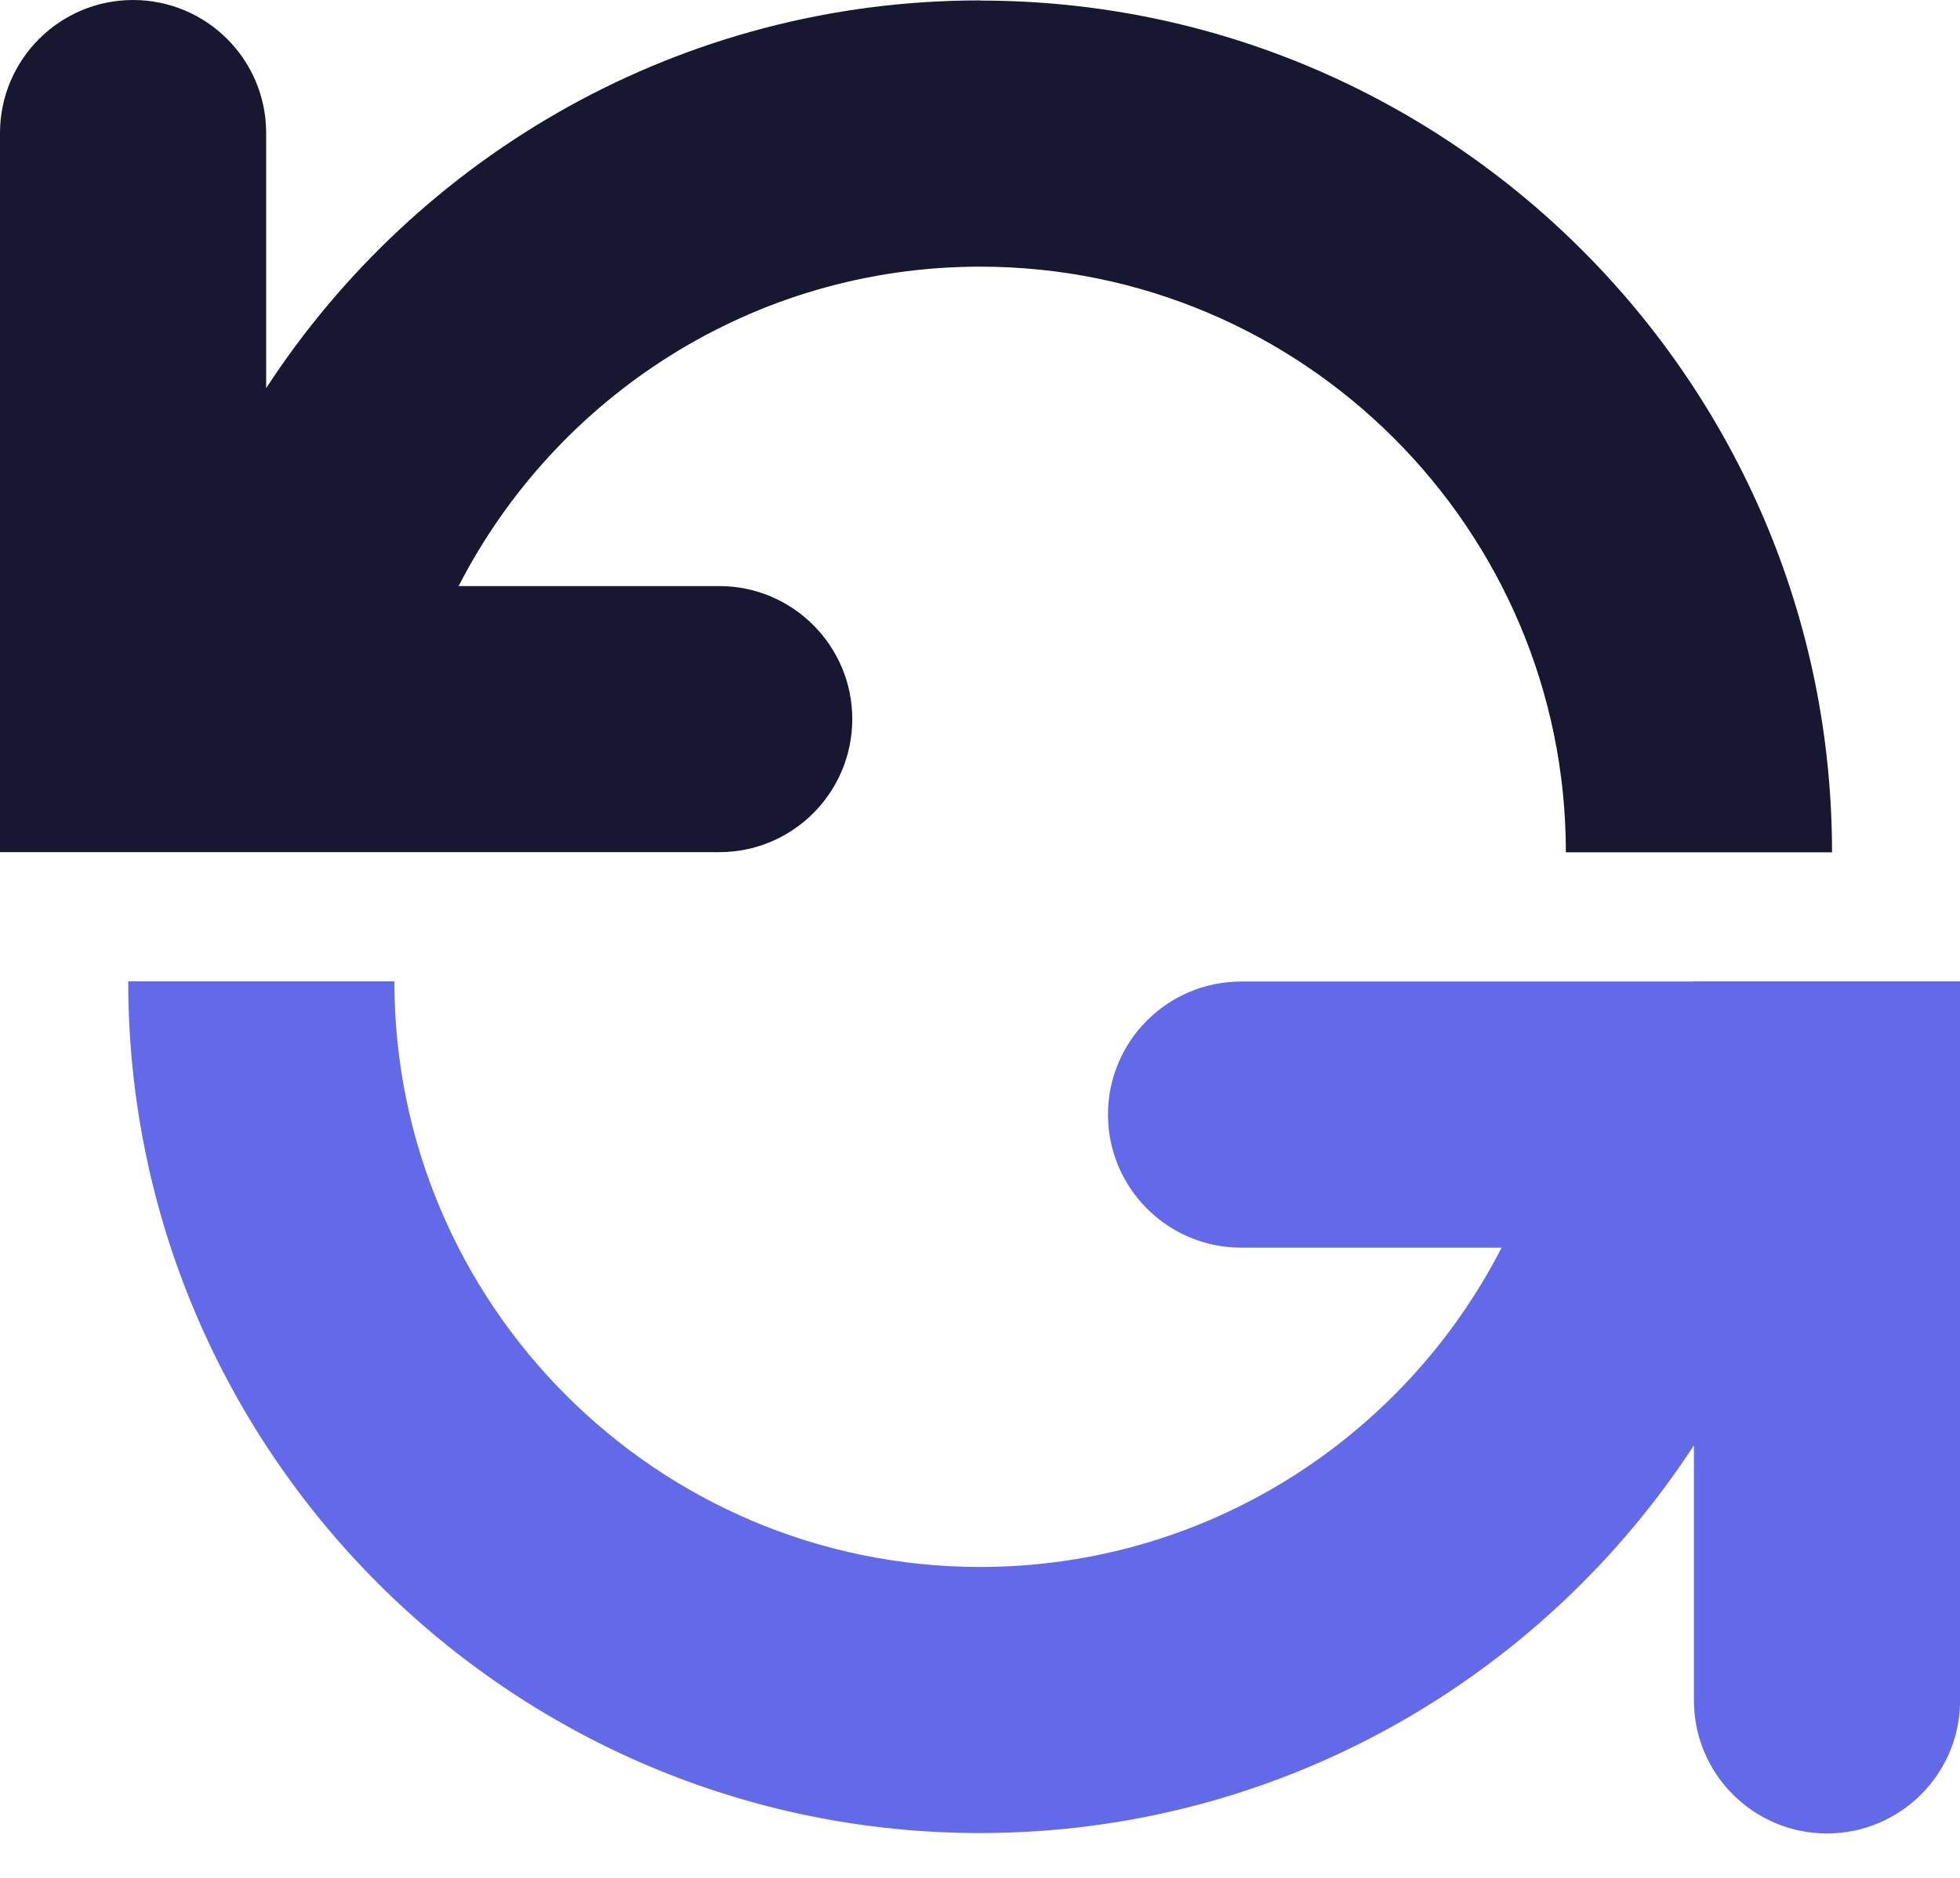 <svg width="24" height="23" viewBox="0 0 24 23" fill="none" xmlns="http://www.w3.org/2000/svg">
<path d="M11.999 0.005C8.341 0.005 5.119 1.9 3.259 4.754V1.629C3.259 0.728 2.528 0 1.629 0C0.731 0 0 0.731 0 1.629V10.437H8.807C9.708 10.437 10.436 9.706 10.436 8.807C10.436 7.908 9.705 7.178 8.807 7.178H5.616C6.805 4.859 9.221 3.266 12.002 3.266C15.957 3.266 19.174 6.484 19.174 10.439H22.433C22.433 4.686 17.755 0.007 12.002 0.007L11.999 0.005Z" fill="#181731"/>
<path d="M20.742 12.022H15.197C14.296 12.022 13.567 12.753 13.567 13.651C13.567 14.55 14.298 15.281 15.197 15.281H18.387C17.199 17.599 14.783 19.192 12.001 19.192C8.046 19.192 4.829 15.975 4.829 12.02H1.57C1.57 17.773 6.249 22.451 12.001 22.451C15.659 22.451 18.882 20.556 20.742 17.702V20.827C20.742 21.728 21.473 22.456 22.372 22.456C23.27 22.456 24.001 21.726 24.001 20.827V12.02H20.742V12.022Z" fill="#626AE9"/>
</svg>
